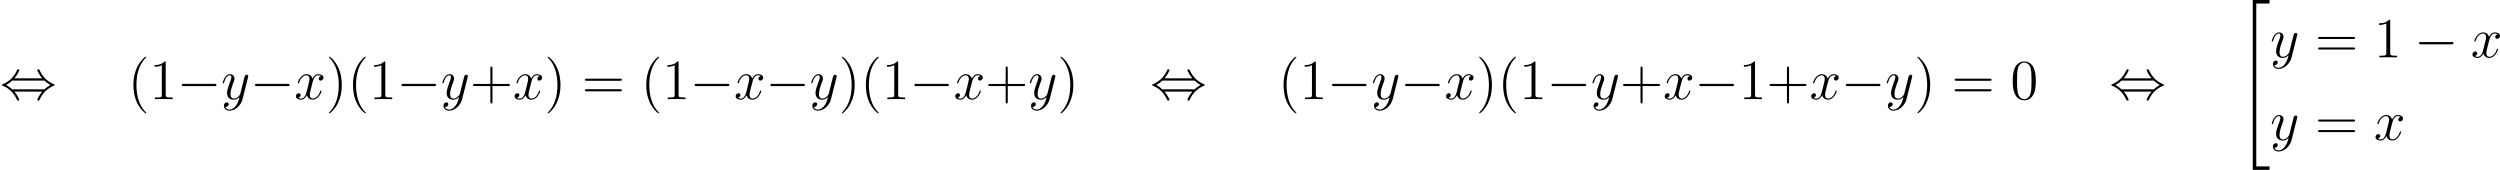 <?xml version='1.0' encoding='UTF-8'?>
<!-- This file was generated by dvisvgm 2.8.1 -->
<svg version='1.1' xmlns='http://www.w3.org/2000/svg' xmlns:xlink='http://www.w3.org/1999/xlink' width='1055.241pt' height='71.707pt' viewBox='0 165.65 1055.241 71.707'>
<defs>
<path id='g1-34' d='M3.288 35.375H6.826V34.634H4.029V.263H6.826V-.478H3.288V35.375Z'/>
<path id='g3-120' d='M5.667-4.878C5.284-4.806 5.141-4.519 5.141-4.292C5.141-4.005 5.368-3.909 5.535-3.909C5.894-3.909 6.145-4.22 6.145-4.543C6.145-5.045 5.571-5.272 5.069-5.272C4.34-5.272 3.933-4.555 3.826-4.328C3.551-5.224 2.809-5.272 2.594-5.272C1.375-5.272 .729-3.706 .729-3.443C.729-3.395 .777-3.335 .861-3.335C.956-3.335 .98-3.407 1.004-3.455C1.411-4.782 2.212-5.033 2.558-5.033C3.096-5.033 3.204-4.531 3.204-4.244C3.204-3.981 3.132-3.706 2.989-3.132L2.582-1.494C2.403-.777 2.056-.12 1.423-.12C1.363-.12 1.064-.12 .813-.275C1.243-.359 1.339-.717 1.339-.861C1.339-1.1 1.16-1.243 .933-1.243C.646-1.243 .335-.992 .335-.61C.335-.108 .897 .12 1.411 .12C1.985 .12 2.391-.335 2.642-.825C2.833-.12 3.431 .12 3.873 .12C5.093 .12 5.738-1.447 5.738-1.71C5.738-1.769 5.691-1.817 5.619-1.817C5.511-1.817 5.499-1.757 5.464-1.662C5.141-.61 4.447-.12 3.909-.12C3.491-.12 3.264-.43 3.264-.921C3.264-1.184 3.312-1.375 3.503-2.164L3.921-3.79C4.101-4.507 4.507-5.033 5.057-5.033C5.081-5.033 5.416-5.033 5.667-4.878Z'/>
<path id='g3-121' d='M3.144 1.339C2.821 1.793 2.355 2.2 1.769 2.2C1.626 2.2 1.052 2.176 .873 1.626C.909 1.638 .968 1.638 .992 1.638C1.351 1.638 1.59 1.327 1.59 1.052S1.363 .681 1.184 .681C.992 .681 .574 .825 .574 1.411C.574 2.02 1.088 2.439 1.769 2.439C2.965 2.439 4.172 1.339 4.507 .012L5.679-4.651C5.691-4.71 5.715-4.782 5.715-4.854C5.715-5.033 5.571-5.153 5.392-5.153C5.284-5.153 5.033-5.105 4.937-4.746L4.053-1.231C3.993-1.016 3.993-.992 3.897-.861C3.658-.526 3.264-.12 2.69-.12C2.02-.12 1.961-.777 1.961-1.1C1.961-1.781 2.283-2.702 2.606-3.563C2.738-3.909 2.809-4.077 2.809-4.316C2.809-4.818 2.451-5.272 1.865-5.272C.765-5.272 .323-3.539 .323-3.443C.323-3.395 .371-3.335 .454-3.335C.562-3.335 .574-3.383 .622-3.551C.909-4.555 1.363-5.033 1.829-5.033C1.937-5.033 2.14-5.033 2.14-4.639C2.14-4.328 2.008-3.981 1.829-3.527C1.243-1.961 1.243-1.566 1.243-1.279C1.243-.143 2.056 .12 2.654 .12C3.001 .12 3.431 .012 3.85-.43L3.862-.418C3.682 .287 3.563 .753 3.144 1.339Z'/>
<path id='g6-40' d='M3.885 2.905C3.885 2.869 3.885 2.845 3.682 2.642C2.487 1.435 1.817-.538 1.817-2.977C1.817-5.296 2.379-7.293 3.766-8.703C3.885-8.811 3.885-8.835 3.885-8.871C3.885-8.942 3.826-8.966 3.778-8.966C3.622-8.966 2.642-8.106 2.056-6.934C1.447-5.727 1.172-4.447 1.172-2.977C1.172-1.913 1.339-.49 1.961 .789C2.666 2.224 3.646 3.001 3.778 3.001C3.826 3.001 3.885 2.977 3.885 2.905Z'/>
<path id='g6-41' d='M3.371-2.977C3.371-3.885 3.252-5.368 2.582-6.755C1.877-8.189 .897-8.966 .765-8.966C.717-8.966 .658-8.942 .658-8.871C.658-8.835 .658-8.811 .861-8.608C2.056-7.4 2.726-5.428 2.726-2.989C2.726-.669 2.164 1.327 .777 2.738C.658 2.845 .658 2.869 .658 2.905C.658 2.977 .717 3.001 .765 3.001C.921 3.001 1.901 2.14 2.487 .968C3.096-.251 3.371-1.542 3.371-2.977Z'/>
<path id='g6-43' d='M4.77-2.762H8.07C8.237-2.762 8.452-2.762 8.452-2.977C8.452-3.204 8.249-3.204 8.07-3.204H4.77V-6.504C4.77-6.671 4.77-6.886 4.555-6.886C4.328-6.886 4.328-6.683 4.328-6.504V-3.204H1.028C.861-3.204 .646-3.204 .646-2.989C.646-2.762 .849-2.762 1.028-2.762H4.328V.538C4.328 .705 4.328 .921 4.543 .921C4.77 .921 4.77 .717 4.77 .538V-2.762Z'/>
<path id='g6-48' d='M5.356-3.826C5.356-4.818 5.296-5.786 4.866-6.695C4.376-7.687 3.515-7.95 2.929-7.95C2.236-7.95 1.387-7.603 .944-6.611C.61-5.858 .49-5.117 .49-3.826C.49-2.666 .574-1.793 1.004-.944C1.47-.036 2.295 .251 2.917 .251C3.957 .251 4.555-.371 4.902-1.064C5.332-1.961 5.356-3.132 5.356-3.826ZM2.917 .012C2.534 .012 1.757-.203 1.53-1.506C1.399-2.224 1.399-3.132 1.399-3.969C1.399-4.949 1.399-5.834 1.59-6.539C1.793-7.34 2.403-7.711 2.917-7.711C3.371-7.711 4.065-7.436 4.292-6.408C4.447-5.727 4.447-4.782 4.447-3.969C4.447-3.168 4.447-2.26 4.316-1.53C4.089-.215 3.335 .012 2.917 .012Z'/>
<path id='g6-49' d='M3.443-7.663C3.443-7.938 3.443-7.95 3.204-7.95C2.917-7.627 2.319-7.185 1.088-7.185V-6.838C1.363-6.838 1.961-6.838 2.618-7.149V-.921C2.618-.49 2.582-.347 1.53-.347H1.16V0C1.482-.024 2.642-.024 3.037-.024S4.579-.024 4.902 0V-.347H4.531C3.479-.347 3.443-.49 3.443-.921V-7.663Z'/>
<path id='g6-61' d='M8.07-3.873C8.237-3.873 8.452-3.873 8.452-4.089C8.452-4.316 8.249-4.316 8.07-4.316H1.028C.861-4.316 .646-4.316 .646-4.101C.646-3.873 .849-3.873 1.028-3.873H8.07ZM8.07-1.65C8.237-1.65 8.452-1.65 8.452-1.865C8.452-2.092 8.249-2.092 8.07-2.092H1.028C.861-2.092 .646-2.092 .646-1.877C.646-1.65 .849-1.65 1.028-1.65H8.07Z'/>
<path id='g2-0' d='M7.878-2.75C8.082-2.75 8.297-2.75 8.297-2.989S8.082-3.228 7.878-3.228H1.411C1.207-3.228 .992-3.228 .992-2.989S1.207-2.75 1.411-2.75H7.878Z'/>
<path id='g2-44' d='M3.037-4.388C3.718-5.165 4.077-6.037 4.077-6.133C4.077-6.276 3.945-6.276 3.838-6.276C3.658-6.276 3.658-6.265 3.551-6.025C3.061-4.926 2.176-3.826 .61-3.156C.442-3.084 .406-3.072 .406-2.989C.406-2.965 .406-2.941 .418-2.917C.442-2.893 .454-2.881 .693-2.774C2.008-2.224 2.989-1.207 3.599 .179C3.646 .287 3.694 .299 3.838 .299C3.945 .299 4.077 .299 4.077 .155C4.077 .06 3.718-.813 3.037-1.59H8.907C8.225-.813 7.867 .06 7.867 .155C7.867 .299 7.998 .299 8.106 .299C8.285 .299 8.285 .287 8.393 .048C8.883-1.052 9.767-2.152 11.333-2.821C11.501-2.893 11.537-2.905 11.537-2.989C11.537-3.013 11.537-3.037 11.525-3.061C11.501-3.084 11.489-3.096 11.25-3.204C9.935-3.754 8.954-4.77 8.345-6.157C8.297-6.265 8.249-6.276 8.106-6.276C7.998-6.276 7.867-6.276 7.867-6.133C7.867-6.037 8.225-5.165 8.907-4.388H3.037ZM2.57-2.068C2.212-2.415 1.805-2.702 1.315-2.989C1.973-3.371 2.331-3.67 2.57-3.909H9.373C9.732-3.563 10.138-3.276 10.628-2.989C9.971-2.606 9.612-2.307 9.373-2.068H2.57Z'/>
</defs>
<g id='page15' transform='matrix(2 0 0 2 0 0)'>
<use x='0' y='103.747' xlink:href='#g2-44'/>
<use x='26.979' y='103.747' xlink:href='#g6-40'/>
<use x='31.532' y='103.747' xlink:href='#g6-49'/>
<use x='37.385' y='103.747' xlink:href='#g2-0'/>
<use x='46.683' y='103.747' xlink:href='#g3-121'/>
<use x='52.82' y='103.747' xlink:href='#g2-0'/>
<use x='62.118' y='103.747' xlink:href='#g3-120'/>
<use x='68.77' y='103.747' xlink:href='#g6-41'/>
<use x='73.323' y='103.747' xlink:href='#g6-40'/>
<use x='77.875' y='103.747' xlink:href='#g6-49'/>
<use x='83.728' y='103.747' xlink:href='#g2-0'/>
<use x='93.026' y='103.747' xlink:href='#g3-121'/>
<use x='99.163' y='103.747' xlink:href='#g6-43'/>
<use x='108.268' y='103.747' xlink:href='#g3-120'/>
<use x='114.92' y='103.747' xlink:href='#g6-41'/>
<use x='122.793' y='103.747' xlink:href='#g6-61'/>
<use x='135.218' y='103.747' xlink:href='#g6-40'/>
<use x='139.771' y='103.747' xlink:href='#g6-49'/>
<use x='145.624' y='103.747' xlink:href='#g2-0'/>
<use x='154.922' y='103.747' xlink:href='#g3-120'/>
<use x='161.574' y='103.747' xlink:href='#g2-0'/>
<use x='170.873' y='103.747' xlink:href='#g3-121'/>
<use x='177.01' y='103.747' xlink:href='#g6-41'/>
<use x='181.562' y='103.747' xlink:href='#g6-40'/>
<use x='186.114' y='103.747' xlink:href='#g6-49'/>
<use x='191.967' y='103.747' xlink:href='#g2-0'/>
<use x='201.266' y='103.747' xlink:href='#g3-120'/>
<use x='207.918' y='103.747' xlink:href='#g6-43'/>
<use x='217.022' y='103.747' xlink:href='#g3-121'/>
<use x='223.159' y='103.747' xlink:href='#g6-41'/>
<use x='242.735' y='103.747' xlink:href='#g2-44'/>
<use x='269.715' y='103.747' xlink:href='#g6-40'/>
<use x='274.267' y='103.747' xlink:href='#g6-49'/>
<use x='280.12' y='103.747' xlink:href='#g2-0'/>
<use x='289.419' y='103.747' xlink:href='#g3-121'/>
<use x='295.555' y='103.747' xlink:href='#g2-0'/>
<use x='304.854' y='103.747' xlink:href='#g3-120'/>
<use x='311.506' y='103.747' xlink:href='#g6-41'/>
<use x='316.058' y='103.747' xlink:href='#g6-40'/>
<use x='320.61' y='103.747' xlink:href='#g6-49'/>
<use x='326.463' y='103.747' xlink:href='#g2-0'/>
<use x='335.762' y='103.747' xlink:href='#g3-121'/>
<use x='341.899' y='103.747' xlink:href='#g6-43'/>
<use x='351.003' y='103.747' xlink:href='#g3-120'/>
<use x='357.655' y='103.747' xlink:href='#g2-0'/>
<use x='366.954' y='103.747' xlink:href='#g6-49'/>
<use x='372.807' y='103.747' xlink:href='#g6-43'/>
<use x='381.911' y='103.747' xlink:href='#g3-120'/>
<use x='388.564' y='103.747' xlink:href='#g2-0'/>
<use x='397.862' y='103.747' xlink:href='#g3-121'/>
<use x='403.999' y='103.747' xlink:href='#g6-41'/>
<use x='411.872' y='103.747' xlink:href='#g6-61'/>
<use x='424.297' y='103.747' xlink:href='#g6-48'/>
<use x='445.174' y='103.747' xlink:href='#g2-44'/>
<use x='472.154' y='83.303' xlink:href='#g1-34'/>
<use x='479.128' y='94.93' xlink:href='#g3-121'/>
<use x='488.585' y='94.93' xlink:href='#g6-61'/>
<use x='501.011' y='94.93' xlink:href='#g6-49'/>
<use x='509.52' y='94.93' xlink:href='#g2-0'/>
<use x='521.475' y='94.93' xlink:href='#g3-120'/>
<use x='479.128' y='112.364' xlink:href='#g3-121'/>
<use x='488.585' y='112.364' xlink:href='#g6-61'/>
<use x='501.011' y='112.364' xlink:href='#g3-120'/>
</g>
</svg>